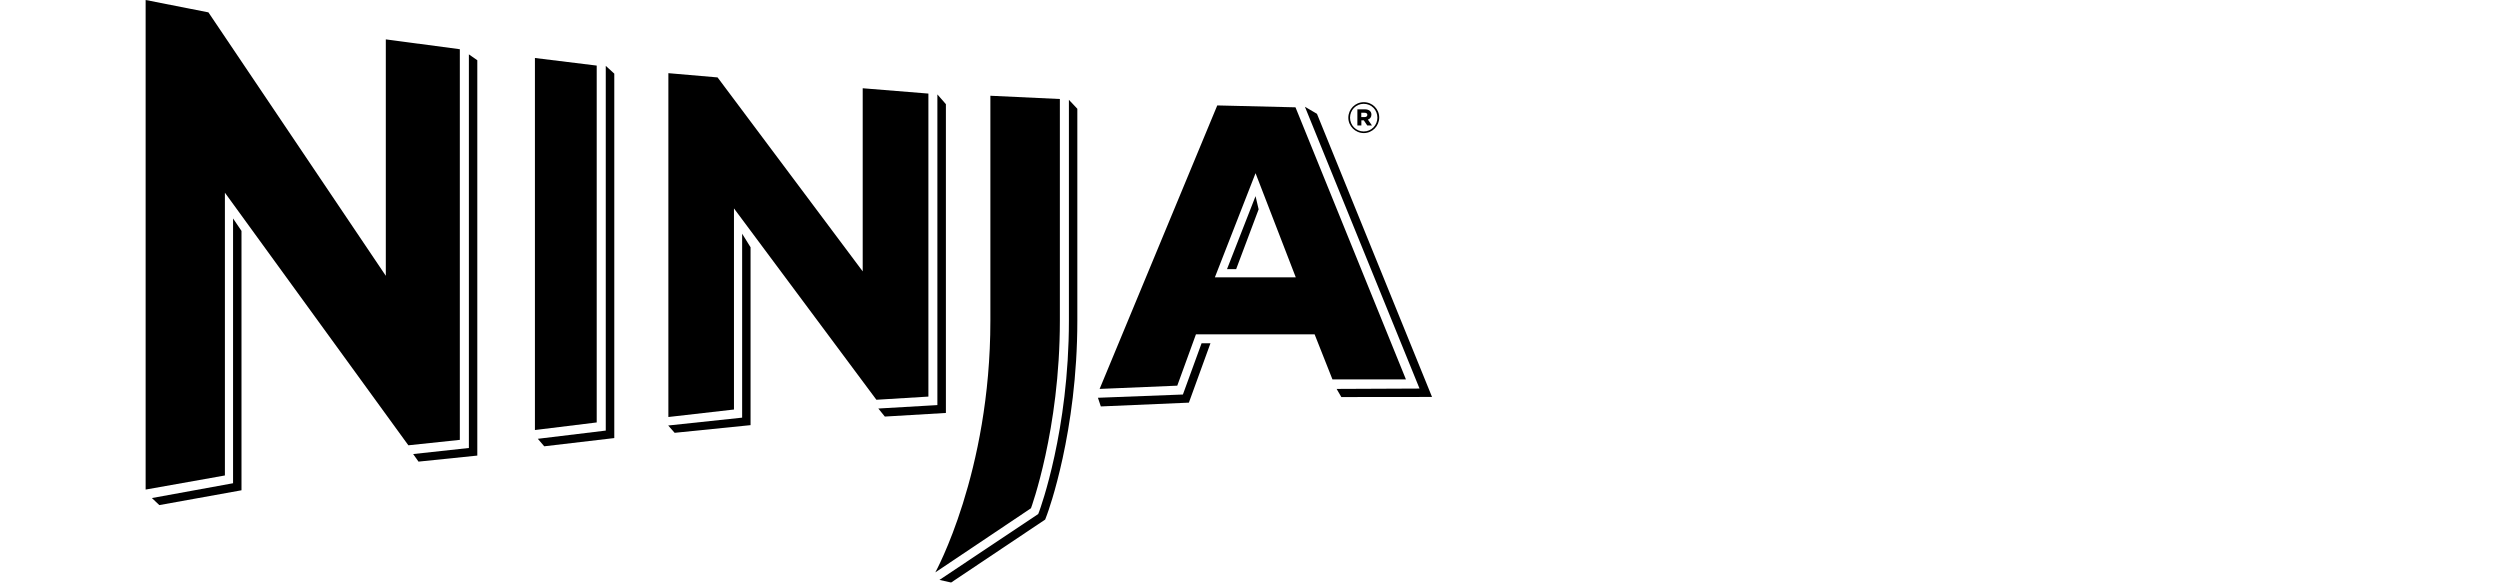 <svg width="206" height="48" viewBox="0 0 206 48" fill="none" xmlns="http://www.w3.org/2000/svg">
<path d="M78.373 48L86.122 42.812L86.279 42.395C86.383 42.12 88.772 35.584 88.772 26.435V8.963L88.078 8.226V26.435C88.078 35.457 85.727 41.881 85.629 42.149L85.547 42.358L77.41 47.785L78.373 48Z" fill="black"/>
<path d="M13.128 41.62L19.899 40.399V19.027L19.204 18V39.819L12.516 41.039L13.128 41.62Z" fill="black"/>
<path d="M38.636 4.48V36.914L34.045 37.413L34.485 38.038L39.33 37.54V4.964L38.636 4.48Z" fill="black"/>
<path d="M44.846 36.775L50.617 36.097V6.068L49.915 5.427V35.48L44.316 36.157L44.846 36.775Z" fill="black"/>
<path d="M72.91 34.325L77.942 34.027V8.583L77.24 7.779V33.379L72.373 33.662L72.91 34.325Z" fill="black"/>
<path d="M61.152 19.257V34.414L55.06 35.061L55.591 35.664L61.846 35.032V20.374L61.152 19.257Z" fill="black"/>
<path d="M101.859 22.177L103.711 17.249L103.457 16.162L101.105 22.177H101.859Z" fill="black"/>
<path d="M99.009 28.287L97.471 32.508L90.469 32.776L90.708 33.49L97.964 33.178L99.741 28.287H99.009Z" fill="black"/>
<path d="M107.525 8.798L116.969 32.017L110.138 32.047L110.526 32.717L117.999 32.709L108.518 9.379L107.525 8.798Z" fill="black"/>
<path d="M33.649 36.692L18.532 15.878V39.178L12 40.34V-0L17.174 1.019L31.791 22.727V3.245L37.89 4.057V36.245L33.649 36.692Z" fill="black"/>
<path d="M49.169 34.809V5.404L44.078 4.779V35.434L49.169 34.809Z" fill="black"/>
<path d="M59.128 6.379L55.074 6.029V34.361L60.479 33.744V17.173L72.215 32.94L76.5 32.679V7.711L71.087 7.272V22.361L59.128 6.379Z" fill="black"/>
<path d="M106.779 22.853H100.105L103.457 14.27L106.772 22.853H106.779ZM100.299 8.695L90.609 32.047L97.007 31.779L98.545 27.551H108.325L109.795 31.265H115.85L106.749 8.843L100.292 8.687L100.299 8.695Z" fill="black"/>
<path d="M84.952 41.88C84.952 41.88 87.333 35.419 87.333 26.441V8.158L81.607 7.89V26.434C81.607 38.97 77.068 47.166 77.068 47.166L84.952 41.88Z" fill="black"/>
<path d="M111.102 9.7C111.102 9 111.661 8.42 112.378 8.42C113.095 8.42 113.647 8.993 113.647 9.685C113.647 10.385 113.08 10.966 112.378 10.966C111.676 10.966 111.102 10.392 111.102 9.7ZM113.498 9.693C113.498 9.067 113.013 8.554 112.371 8.554C111.729 8.554 111.243 9.075 111.243 9.693C111.243 10.318 111.729 10.832 112.371 10.832C113.013 10.832 113.498 10.31 113.498 9.693ZM111.841 9.008H112.46C112.774 9.008 113.005 9.149 113.005 9.447C113.005 9.655 112.886 9.797 112.714 9.856L113.05 10.34H112.662L112.378 9.916H112.177V10.34H111.848V9.015L111.841 9.008ZM112.438 9.648C112.595 9.648 112.669 9.573 112.669 9.462C112.669 9.343 112.58 9.291 112.438 9.291H112.169V9.648H112.438Z" fill="black"/>
</svg>
